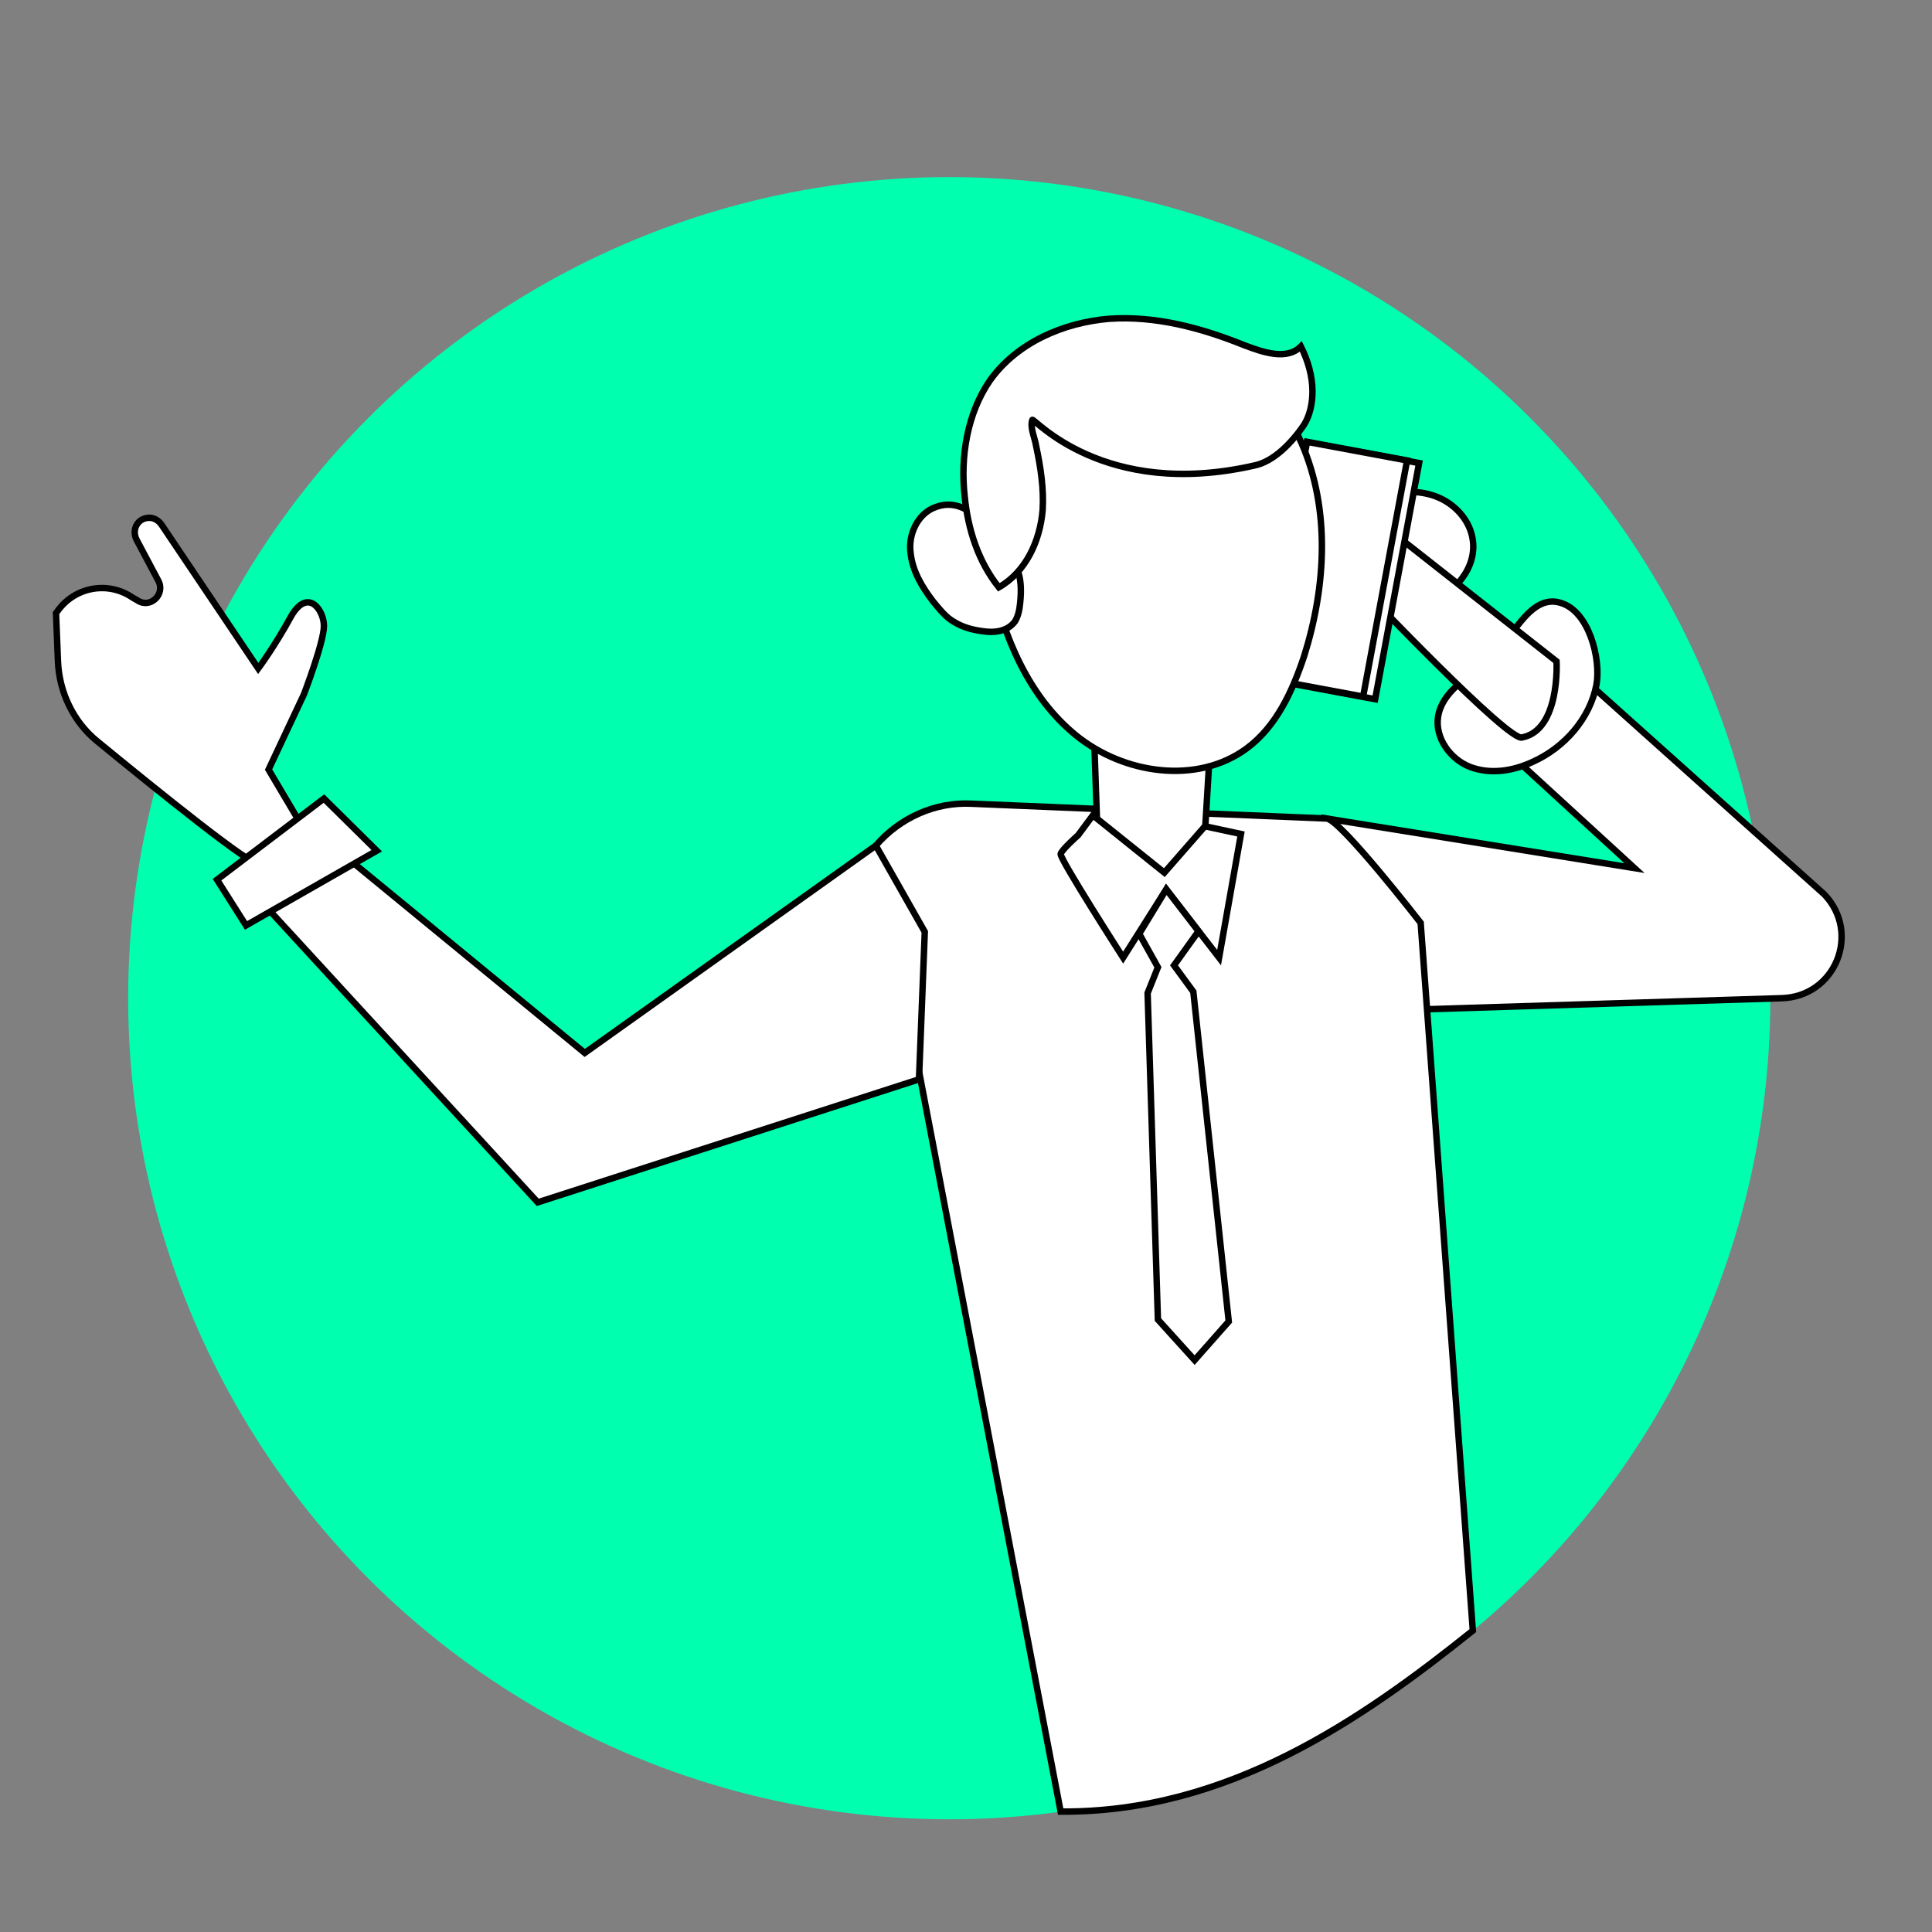 <?xml version="1.0" encoding="utf-8"?>
<!-- Generator: Adobe Illustrator 23.0.4, SVG Export Plug-In . SVG Version: 6.00 Build 0)  -->
<svg version="1.1" id="Layer_1" xmlns="http://www.w3.org/2000/svg" xmlns:xlink="http://www.w3.org/1999/xlink" x="0px" y="0px"
	 viewBox="0 0 300 300" style="enable-background:new 0 0 300 300;" xml:space="preserve">
<rect x="0" y="0" width="300" height="300" fill="#808080" stroke="none"/>
<style type="text/css">
	.st0{fill:#00FFAF;}
	.st1{fill:#FFFFFF;stroke:#000000;stroke-miterlimit:10;}
</style>
<circle class="st0" cx="147.4" cy="155" r="127.5"/>
<g>
	<path class="st1" d="M206,127.1l47.8,7.7L231.1,114l10.9-12.1l41.3,37c5.7,6,1.7,15.9-6.7,16.1l-57.9,1.8L206,127.1z"/>
	<path class="st1" d="M228.7,253.2l-8.1-109.9c0,0-12.5-16.1-14.6-16.2l-55.1-2.3c-5.7-0.3-11.2,2.2-14.9,6.5l28.7,150
		C190.7,281.5,211.6,266.9,228.7,253.2z"/>
	<path class="st1" d="M230.8,102.9c-3.1,2.4-6.9,4.6-7.5,8.4c-0.5,3.3,1.9,6.6,5,7.8c3.2,1.2,6.7,0.6,9.7-0.8
		c4.9-2.2,8.9-6.7,9.9-12c0.7-3.9-1.1-11.4-5.6-12.7C237.3,92.1,234.6,99.9,230.8,102.9z"/>
	<path class="st1" d="M46.8,128.1l-5.1-8.6l5.5-11.7c0,0,3.1-8.1,3.1-10.6c0-2.5-2.5-6-5.1-1.5c-2.5,4.6-5.1,8.1-5.1,8.1l-15-22.3
		c-0.4-0.6-1.1-1.1-1.9-1.1l0,0c-1.8,0-2.8,1.8-2,3.4l3.4,6.4c1.1,2.1-1.3,4.4-3.3,3l-0.7-0.4c-3.8-2.6-8.9-1.7-11.6,2l-0.3,0.4
		l0.3,7.5c0.2,4.8,2.4,9.4,6.1,12.4c8.9,7.3,24.6,20,25,18.9C40.8,132.6,46.8,128.1,46.8,128.1z"/>
	<path class="st1" d="M218,78.3c-2.1-1.1-4.7,0-6,1.8c-1.3,1.9-1.3,4.5-0.6,6.7c1.4,4,5.9,6.9,10.2,6.3c4.3-0.6,7.7-5,7.1-9.2
		c-0.4-3.1-2.8-5.7-5.7-6.8c-2.9-1.1-6.2-0.9-9,0.4"/>
	<path class="st1" d="M216.9,83.2l24.8,19.5c0,0,0.6,10.6-5.3,11.8c-1.8,1.1-24.8-23.1-24.8-23.1L216.9,83.2z"/>
	<path class="st1" d="M169.4,100.4l1.2,34.4c0,3.9,2.9,7.4,6.8,8l0,0c4.5,0.7,8.7-2.5,9.3-6.9l1.8-29.7L169.4,100.4z"/>
	<g>
		
			<rect x="189.5" y="79.7" transform="matrix(0.183 -0.983 0.983 0.183 83.109 277.027)" class="st1" width="37.3" height="17.7"/>
		
			<rect x="188.6" y="80.5" transform="matrix(0.183 -0.983 0.983 0.183 82.488 275.935)" class="st1" width="37.3" height="15.8"/>
	</g>
	<path class="st1" d="M167.4,129.7c0,0-2.5,2.2-2.7,2.9c-0.2,0.7,9.7,16.1,9.7,16.1l6.7-10.6l8.2,10.6l3.4-19.2l-5.6-1.2l-6.3,7.2
		l-11.1-8.9L167.4,129.7z"/>
	<polygon class="st1" points="181.1,138.1 176.9,145 179.8,150.2 178.2,154.2 179.8,204.9 185.5,211.2 190.8,205.2 185.3,154 
		182.3,149.9 186.1,144.6 	"/>
	<path class="st1" d="M155,63.6c-3.5,8.1-3.1,17.3-1.2,25.9c2,9.3,5.9,18.7,13.3,24.7c7.4,6,18.8,7.7,26.5,2
		c4.6-3.4,7.1-8.9,8.9-14.3c3.4-10.8,4.1-22.8-0.4-33.1C193.9,49.8,164.8,41,155,63.6z"/>
	<polygon class="st1" points="142.7,167.6 83.5,186.7 40.4,139.8 51.1,130.9 90.8,163.5 136,131.3 143.6,144.7 	"/>
	<polygon class="st1" points="33.7,136.6 38.2,143.7 58.5,132.1 50.3,124 	"/>
	<path class="st1" d="M144.9,78.9c-2.5,1.1-3.9,4.2-3.5,7c0.3,2.8,1.8,5.3,3.5,7.5c1,1.2,2,2.5,3.3,3.2c1.3,0.8,2.8,1.2,4.3,1.4
		c1.8,0.3,3.9,0.1,5.1-1.5c0.5-0.8,0.7-1.8,0.8-2.8c0.5-4.6-0.6-6.4-3.2-9.7C152.6,81,149.4,76.9,144.9,78.9z"/>
	<path class="st1" d="M161.9,79.2c-0.4,4.8-2.6,9.6-6.8,12c-3.2-4-4.8-9-5.3-14.1c-0.7-6.2,0.4-12.9,3.9-18c4.2-5.9,11.4-9,18.5-9.6
		c7.2-0.5,14.3,1.4,21,4.1c2.9,1.1,6.6,2.4,8.8,0.2c1.1,2.2,1.8,4.6,1.8,7c0,1.8-0.4,3.8-1.4,5.3c-1.8,2.6-4.6,5.6-7.7,6.2
		c-23.4,5.3-34.2-7.5-34.4-7.1c-0.4,1.2,0.4,2.8,0.6,4.1C161.6,72.6,162.1,75.9,161.9,79.2z"/>
</g>
</svg>
